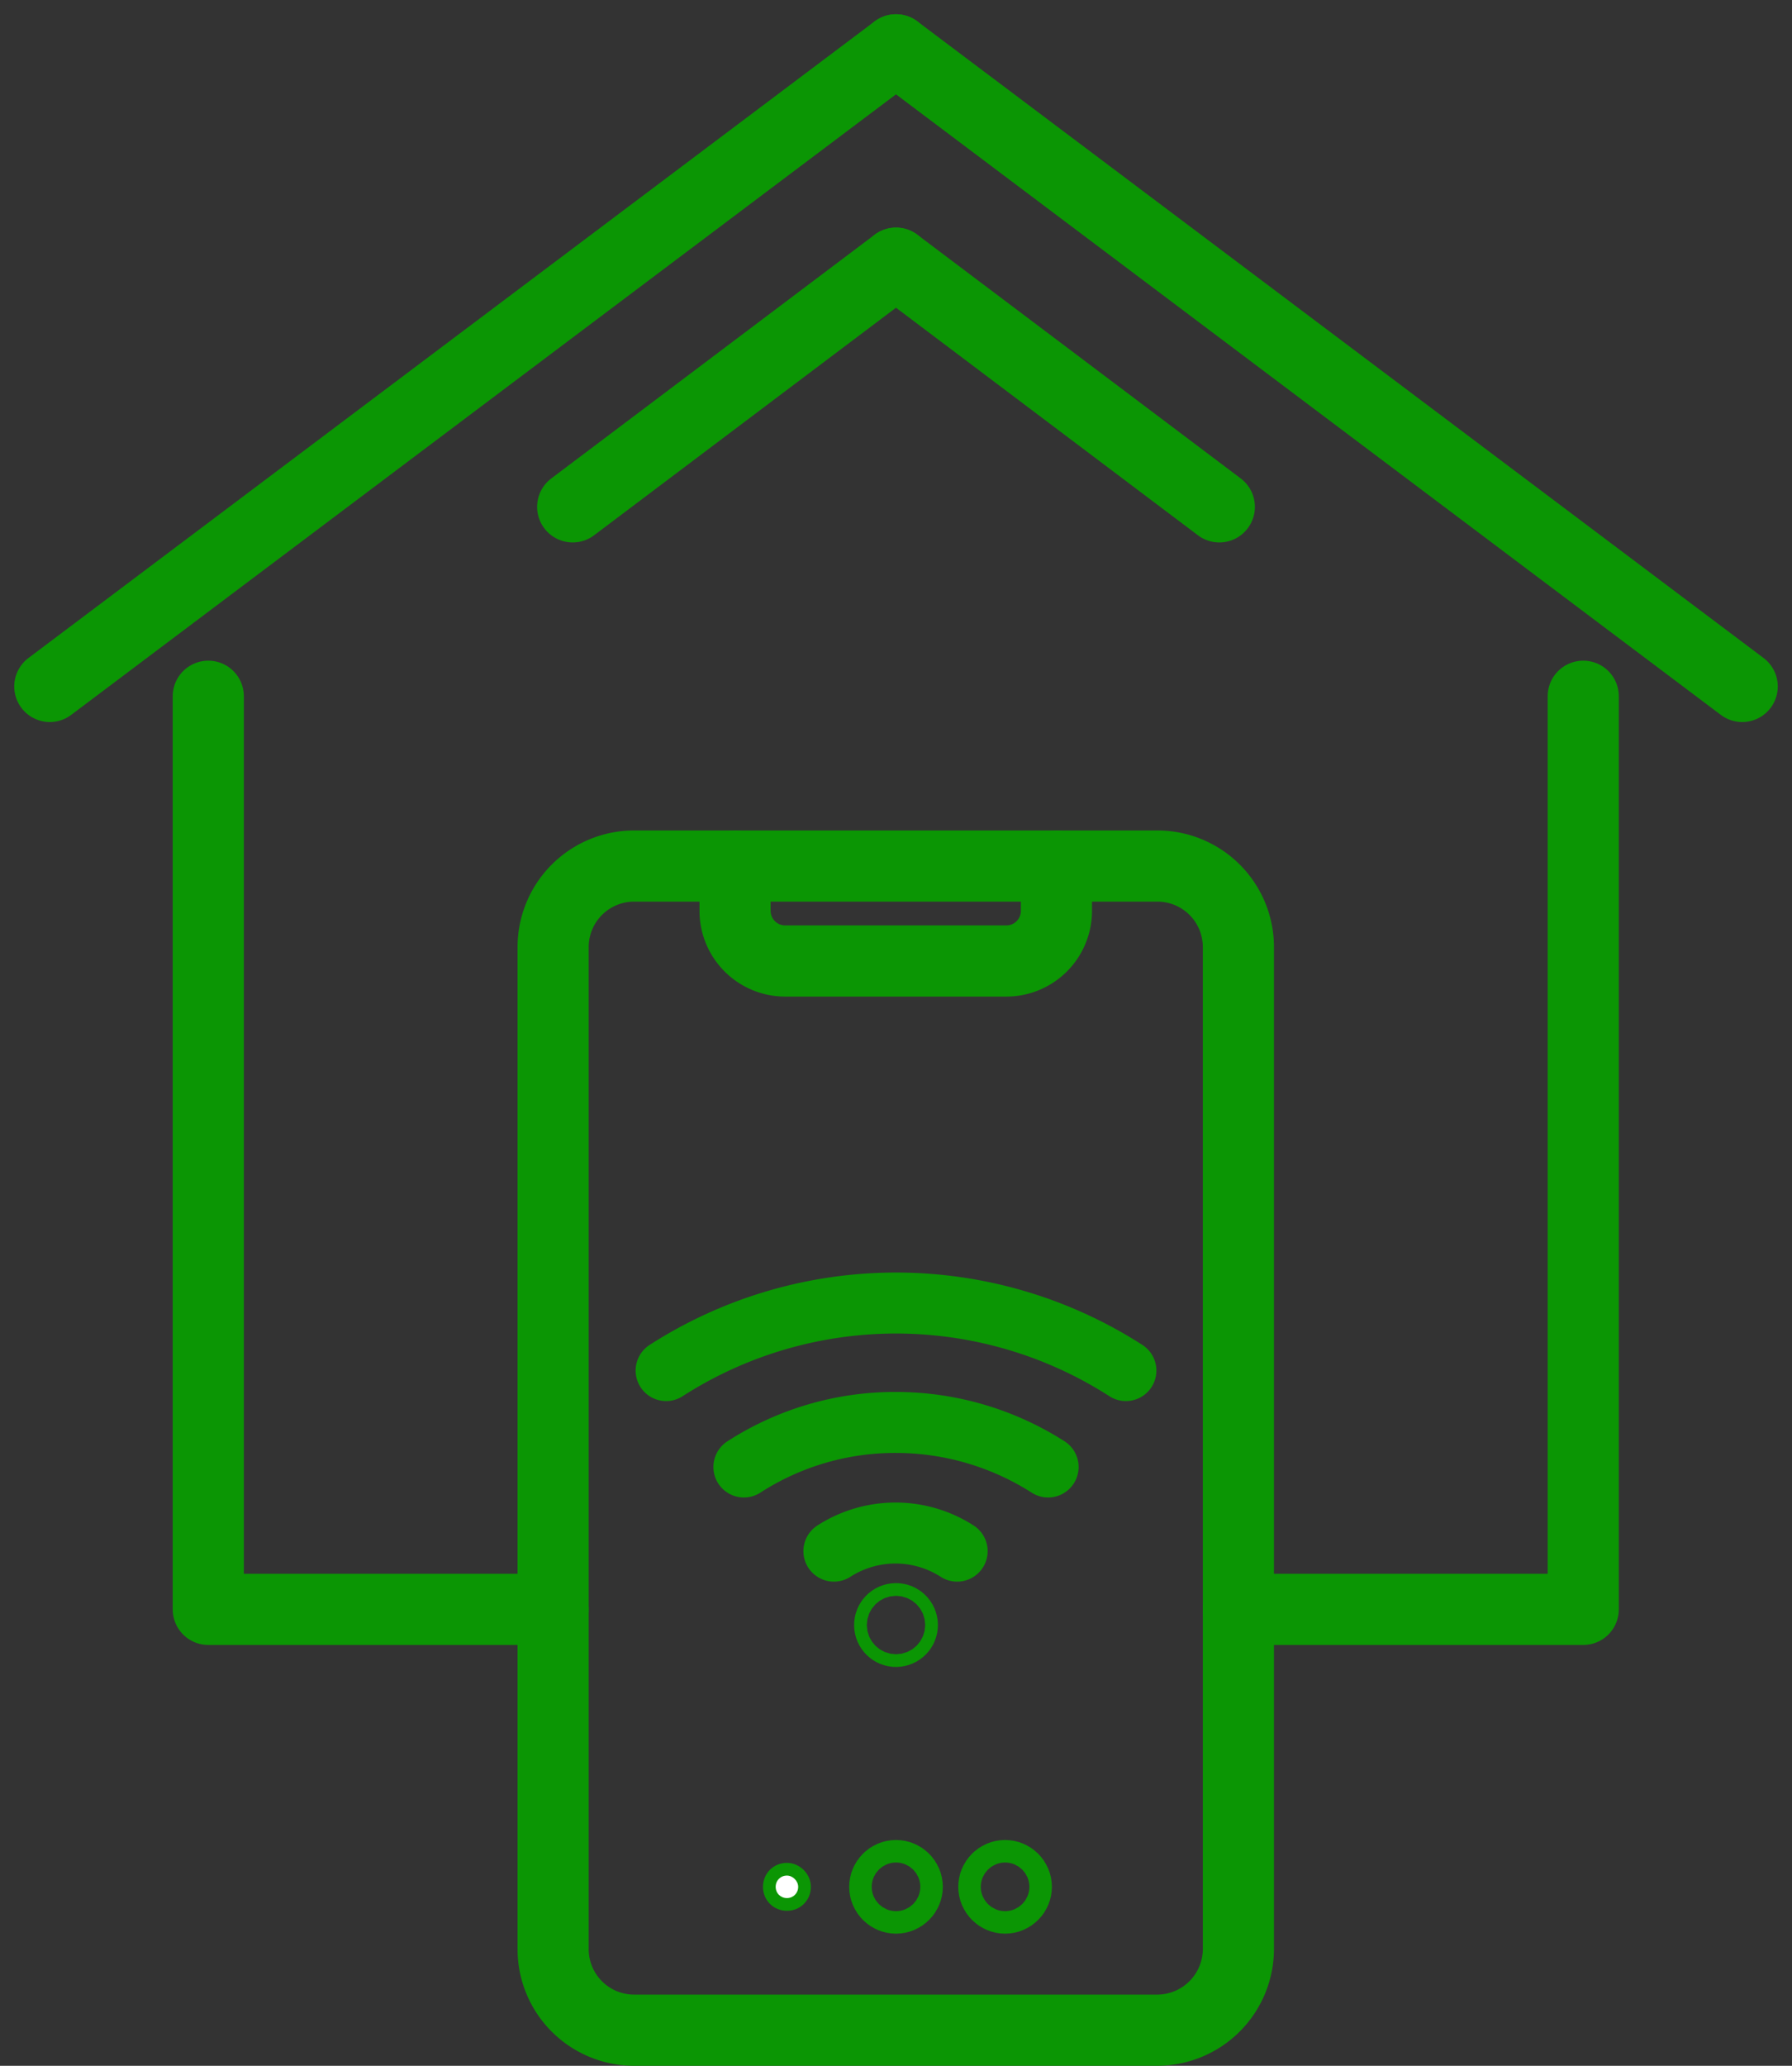<?xml version="1.0" encoding="UTF-8"?> <svg xmlns="http://www.w3.org/2000/svg" width="176.361" height="203.218" viewBox="0 0 176.361 203.218"><rect x="0" y="0" width="176.361" height="203.218" fill="#333333" stroke="none"/><g id="Group_337" data-name="Group 337" transform="translate(4.321 4.321)"><g id="Group_333" data-name="Group 333" transform="translate(0.58 0.58)"><line id="XMLID_4_" x1="83.28" y2="62.628" stroke-width="7" stroke="#0b9604" stroke-linecap="round" stroke-linejoin="round" stroke-miterlimit="10" fill="none"></line><path id="XMLID_3_" d="M3.82,13.79v89.827H37.758" transform="translate(11.777 49.801)" fill="none" stroke="#0b9604" stroke-linecap="round" stroke-linejoin="round" stroke-miterlimit="10" stroke-width="7"></path><line id="Line_68" data-name="Line 68" x1="31.82" y2="23.973" transform="translate(51.46 20.988)" fill="none" stroke="#0b9604" stroke-linecap="round" stroke-linejoin="round" stroke-miterlimit="10" stroke-width="7"></line><line id="XMLID_2_" x2="83.28" y2="62.628" stroke-width="7" transform="translate(83.28)" stroke="#0b9604" stroke-linecap="round" stroke-linejoin="round" stroke-miterlimit="10" fill="none"></line><path id="XMLID_1_" d="M58.818,13.79v89.827H24.88" transform="translate(92.097 49.801)" fill="none" stroke="#0b9604" stroke-linecap="round" stroke-linejoin="round" stroke-miterlimit="10" stroke-width="7"></path><line id="Line_69" data-name="Line 69" x2="31.82" y2="23.973" transform="translate(83.28 20.988)" fill="none" stroke="#0b9604" stroke-linecap="round" stroke-linejoin="round" stroke-miterlimit="10" stroke-width="7"></line></g><g id="Group_336" data-name="Group 336" transform="translate(61.235 123.863)"><g id="Group_335" data-name="Group 335"><g id="Group_334" data-name="Group 334"><path id="Path_155" data-name="Path 155" d="M14.77,33.011A27.436,27.436,0,0,1,29.741,28.63a27.844,27.844,0,0,1,14.971,4.381" transform="translate(-7.116 -16.884)" fill="none" stroke="#0b9604" stroke-linecap="round" stroke-linejoin="round" stroke-miterlimit="10" stroke-width="6"></path><path id="Path_156" data-name="Path 156" d="M13.18,32.833a41.85,41.85,0,0,1,45.25,0" transform="translate(-13.18 -26.19)" fill="none" stroke="#0b9604" stroke-linecap="round" stroke-linejoin="round" stroke-miterlimit="10" stroke-width="6"></path><path id="Path_157" data-name="Path 157" d="M16.61,32.671a11.218,11.218,0,0,1,12.131,0" transform="translate(-0.098 -8.265)" fill="none" stroke="#0b9604" stroke-linecap="round" stroke-linejoin="round" stroke-miterlimit="10" stroke-width="6"></path></g></g></g><circle id="Ellipse_19" data-name="Ellipse 19" cx="0.626" cy="0.626" r="0.626" transform="translate(83.234 154.912)" stroke-width="7" stroke="#0b9604" stroke-linecap="round" stroke-linejoin="round" stroke-miterlimit="10" fill="none"></circle><path id="Path_158" data-name="Path 158" d="M78.312,101.5v22.288a8,8,0,0,1-7.991,7.991H18.861a7.971,7.971,0,0,1-7.991-7.991V25.251a7.971,7.971,0,0,1,7.991-7.991h51.46a7.971,7.971,0,0,1,7.991,7.991V101.5" transform="translate(39.245 63.615)" fill="none" stroke="#0b9604" stroke-linecap="round" stroke-linejoin="round" stroke-miterlimit="10" stroke-width="7"></path><path id="Path_159" data-name="Path 159" d="M14.59,17.26v4.429A4.931,4.931,0,0,0,19.5,26.6H41.307a4.931,4.931,0,0,0,4.91-4.91V17.26" transform="translate(53.432 63.615)" fill="none" stroke="#0b9604" stroke-linecap="round" stroke-linejoin="round" stroke-miterlimit="10" stroke-width="7"></path><g id="Path_160" data-name="Path 160" transform="translate(56.598 142.295)" fill="#fff" stroke-linecap="round" stroke-linejoin="round" stroke-miterlimit="10"><path d="M 16.527 40.729 C 15.556 40.729 14.795 39.969 14.795 38.997 C 14.795 38.026 15.556 37.265 16.527 37.265 C 17.45 37.265 18.259 38.074 18.259 38.997 C 18.259 39.969 17.499 40.729 16.527 40.729 Z" stroke="none"></path><path d="M 16.527 40.104 C 17.153 40.104 17.634 39.623 17.634 38.997 C 17.634 38.42 17.105 37.89 16.527 37.89 C 15.901 37.89 15.42 38.371 15.42 38.997 C 15.42 39.623 15.901 40.104 16.527 40.104 M 16.527 41.354 C 15.205 41.354 14.17 40.319 14.17 38.997 C 14.17 37.675 15.205 36.64 16.527 36.64 C 17.132 36.64 17.734 36.896 18.181 37.343 C 18.628 37.79 18.884 38.393 18.884 38.997 C 18.884 40.319 17.849 41.354 16.527 41.354 Z" stroke="none" fill="#0b9604"></path></g><circle id="Ellipse_20" data-name="Ellipse 20" cx="1.107" cy="1.107" r="1.107" transform="translate(82.753 180.185)" stroke-width="7" stroke="#0b9604" stroke-linecap="round" stroke-linejoin="round" stroke-miterlimit="10" fill="none"></circle><circle id="Ellipse_21" data-name="Ellipse 21" cx="1.107" cy="1.107" r="1.107" transform="translate(93.488 180.185)" stroke-width="7" stroke="#0b9604" stroke-linecap="round" stroke-linejoin="round" stroke-miterlimit="10" fill="none"></circle></g></svg> 